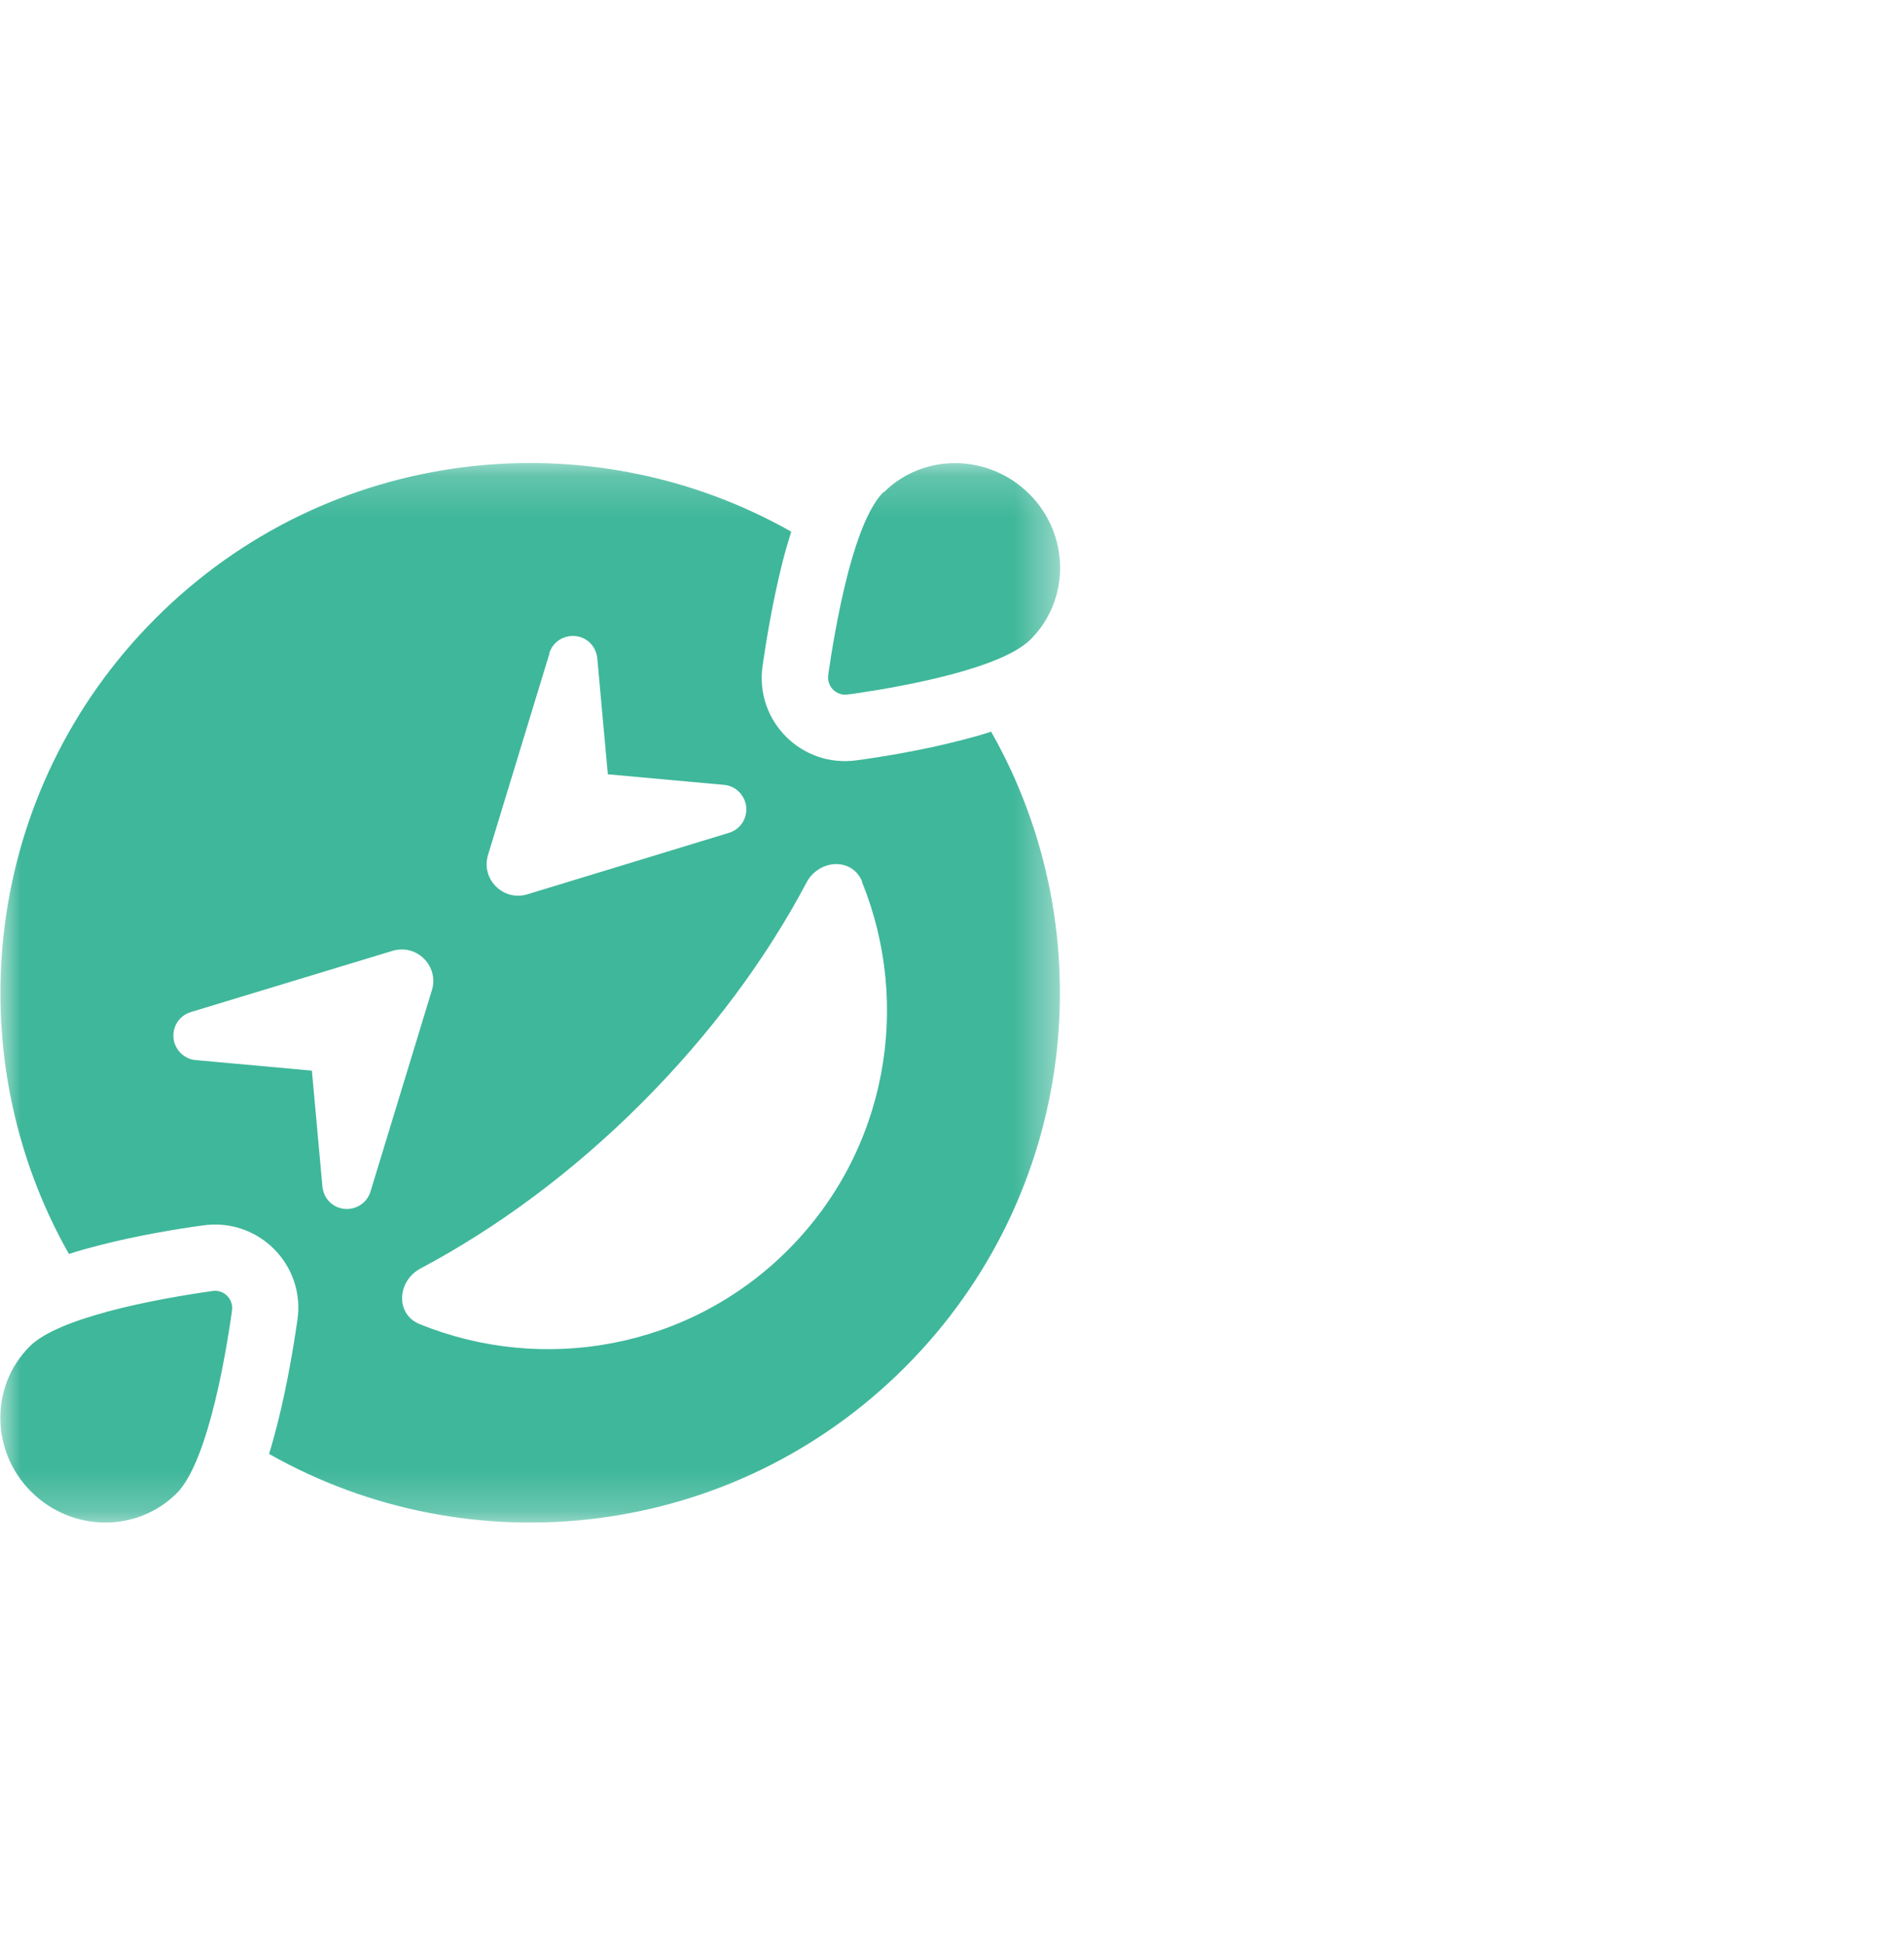 <?xml version="1.0" encoding="UTF-8"?> <svg xmlns="http://www.w3.org/2000/svg" width="46" height="47" viewBox="0 0 46 47" fill="none"><g clip-path="url(#clip0_528_3988)"><g clip-path="url(#clip1_528_3988)"><mask id="mask0_528_3988" style="mask-type:luminance" maskUnits="userSpaceOnUse" x="0" y="11" width="26" height="26"><path d="M0 11.188H25.6V36.788H0V11.188Z" fill="white"></path></mask><g mask="url(#mask0_528_3988)"><path d="M21.35 11.898C22.31 10.938 23.885 10.958 24.865 11.933C25.845 12.908 25.865 14.483 24.9 15.448C24.56 15.788 23.83 16.068 23.03 16.283C22.215 16.503 21.325 16.658 20.715 16.748C20.635 16.758 20.56 16.773 20.485 16.778C20.205 16.823 19.97 16.583 20.01 16.303C20.09 15.743 20.24 14.823 20.46 13.953C20.475 13.888 20.495 13.823 20.51 13.758C20.725 12.963 21 12.233 21.345 11.888L21.35 11.898ZM19.115 12.848C19.04 13.088 18.97 13.328 18.91 13.563C18.67 14.508 18.51 15.488 18.425 16.078C18.225 17.418 19.37 18.563 20.71 18.368C21.305 18.288 22.285 18.128 23.23 17.883C23.465 17.823 23.705 17.758 23.945 17.678C26.72 22.563 26.02 28.878 21.86 33.038C17.7 37.198 11.385 37.898 6.5 35.128C6.575 34.888 6.64 34.648 6.7 34.413C6.94 33.468 7.1 32.488 7.185 31.898C7.385 30.558 6.24 29.413 4.9 29.608C4.305 29.688 3.325 29.848 2.38 30.093C2.145 30.153 1.905 30.218 1.665 30.298C-1.1 25.413 -0.4 19.098 3.76 14.938C7.92 10.773 14.235 10.078 19.12 12.848H19.115ZM2.585 31.693C3.51 31.443 4.525 31.278 5.13 31.193C5.41 31.148 5.645 31.388 5.605 31.668C5.52 32.273 5.355 33.288 5.105 34.213C4.89 35.008 4.61 35.738 4.27 36.078C3.31 37.038 1.735 37.018 0.755 36.043C-0.225 35.068 -0.245 33.493 0.72 32.528C1.06 32.188 1.79 31.908 2.59 31.693H2.585ZM20.83 21.303C20.59 20.708 19.785 20.758 19.485 21.323C18.515 23.158 17.17 24.983 15.495 26.658C13.82 28.333 11.995 29.673 10.16 30.648C9.595 30.948 9.545 31.753 10.14 31.993C13.11 33.198 16.635 32.603 19.035 30.203C21.435 27.803 22.03 24.278 20.825 21.308L20.83 21.303ZM4.365 25.443C4.465 25.543 4.595 25.603 4.73 25.613L7.535 25.868L7.79 28.673C7.805 28.813 7.865 28.943 7.96 29.038C8.275 29.353 8.82 29.218 8.95 28.793L10.435 23.923C10.61 23.343 10.07 22.798 9.485 22.973L4.61 24.453C4.18 24.583 4.045 25.123 4.365 25.443ZM13.275 15.788L11.79 20.658C11.615 21.238 12.155 21.783 12.74 21.608L17.61 20.123C18.04 19.993 18.175 19.453 17.855 19.133C17.755 19.033 17.625 18.973 17.49 18.963L14.685 18.708L14.43 15.903C14.415 15.763 14.355 15.633 14.26 15.538C13.945 15.223 13.4 15.358 13.27 15.783L13.275 15.788Z" fill="#3FB79A"></path></g></g></g><defs><clipPath id="clip0_528_3988"><rect width="46" height="47" fill="white"></rect></clipPath><clipPath id="clip1_528_3988"><rect width="46" height="47" fill="white"></rect></clipPath></defs></svg> 